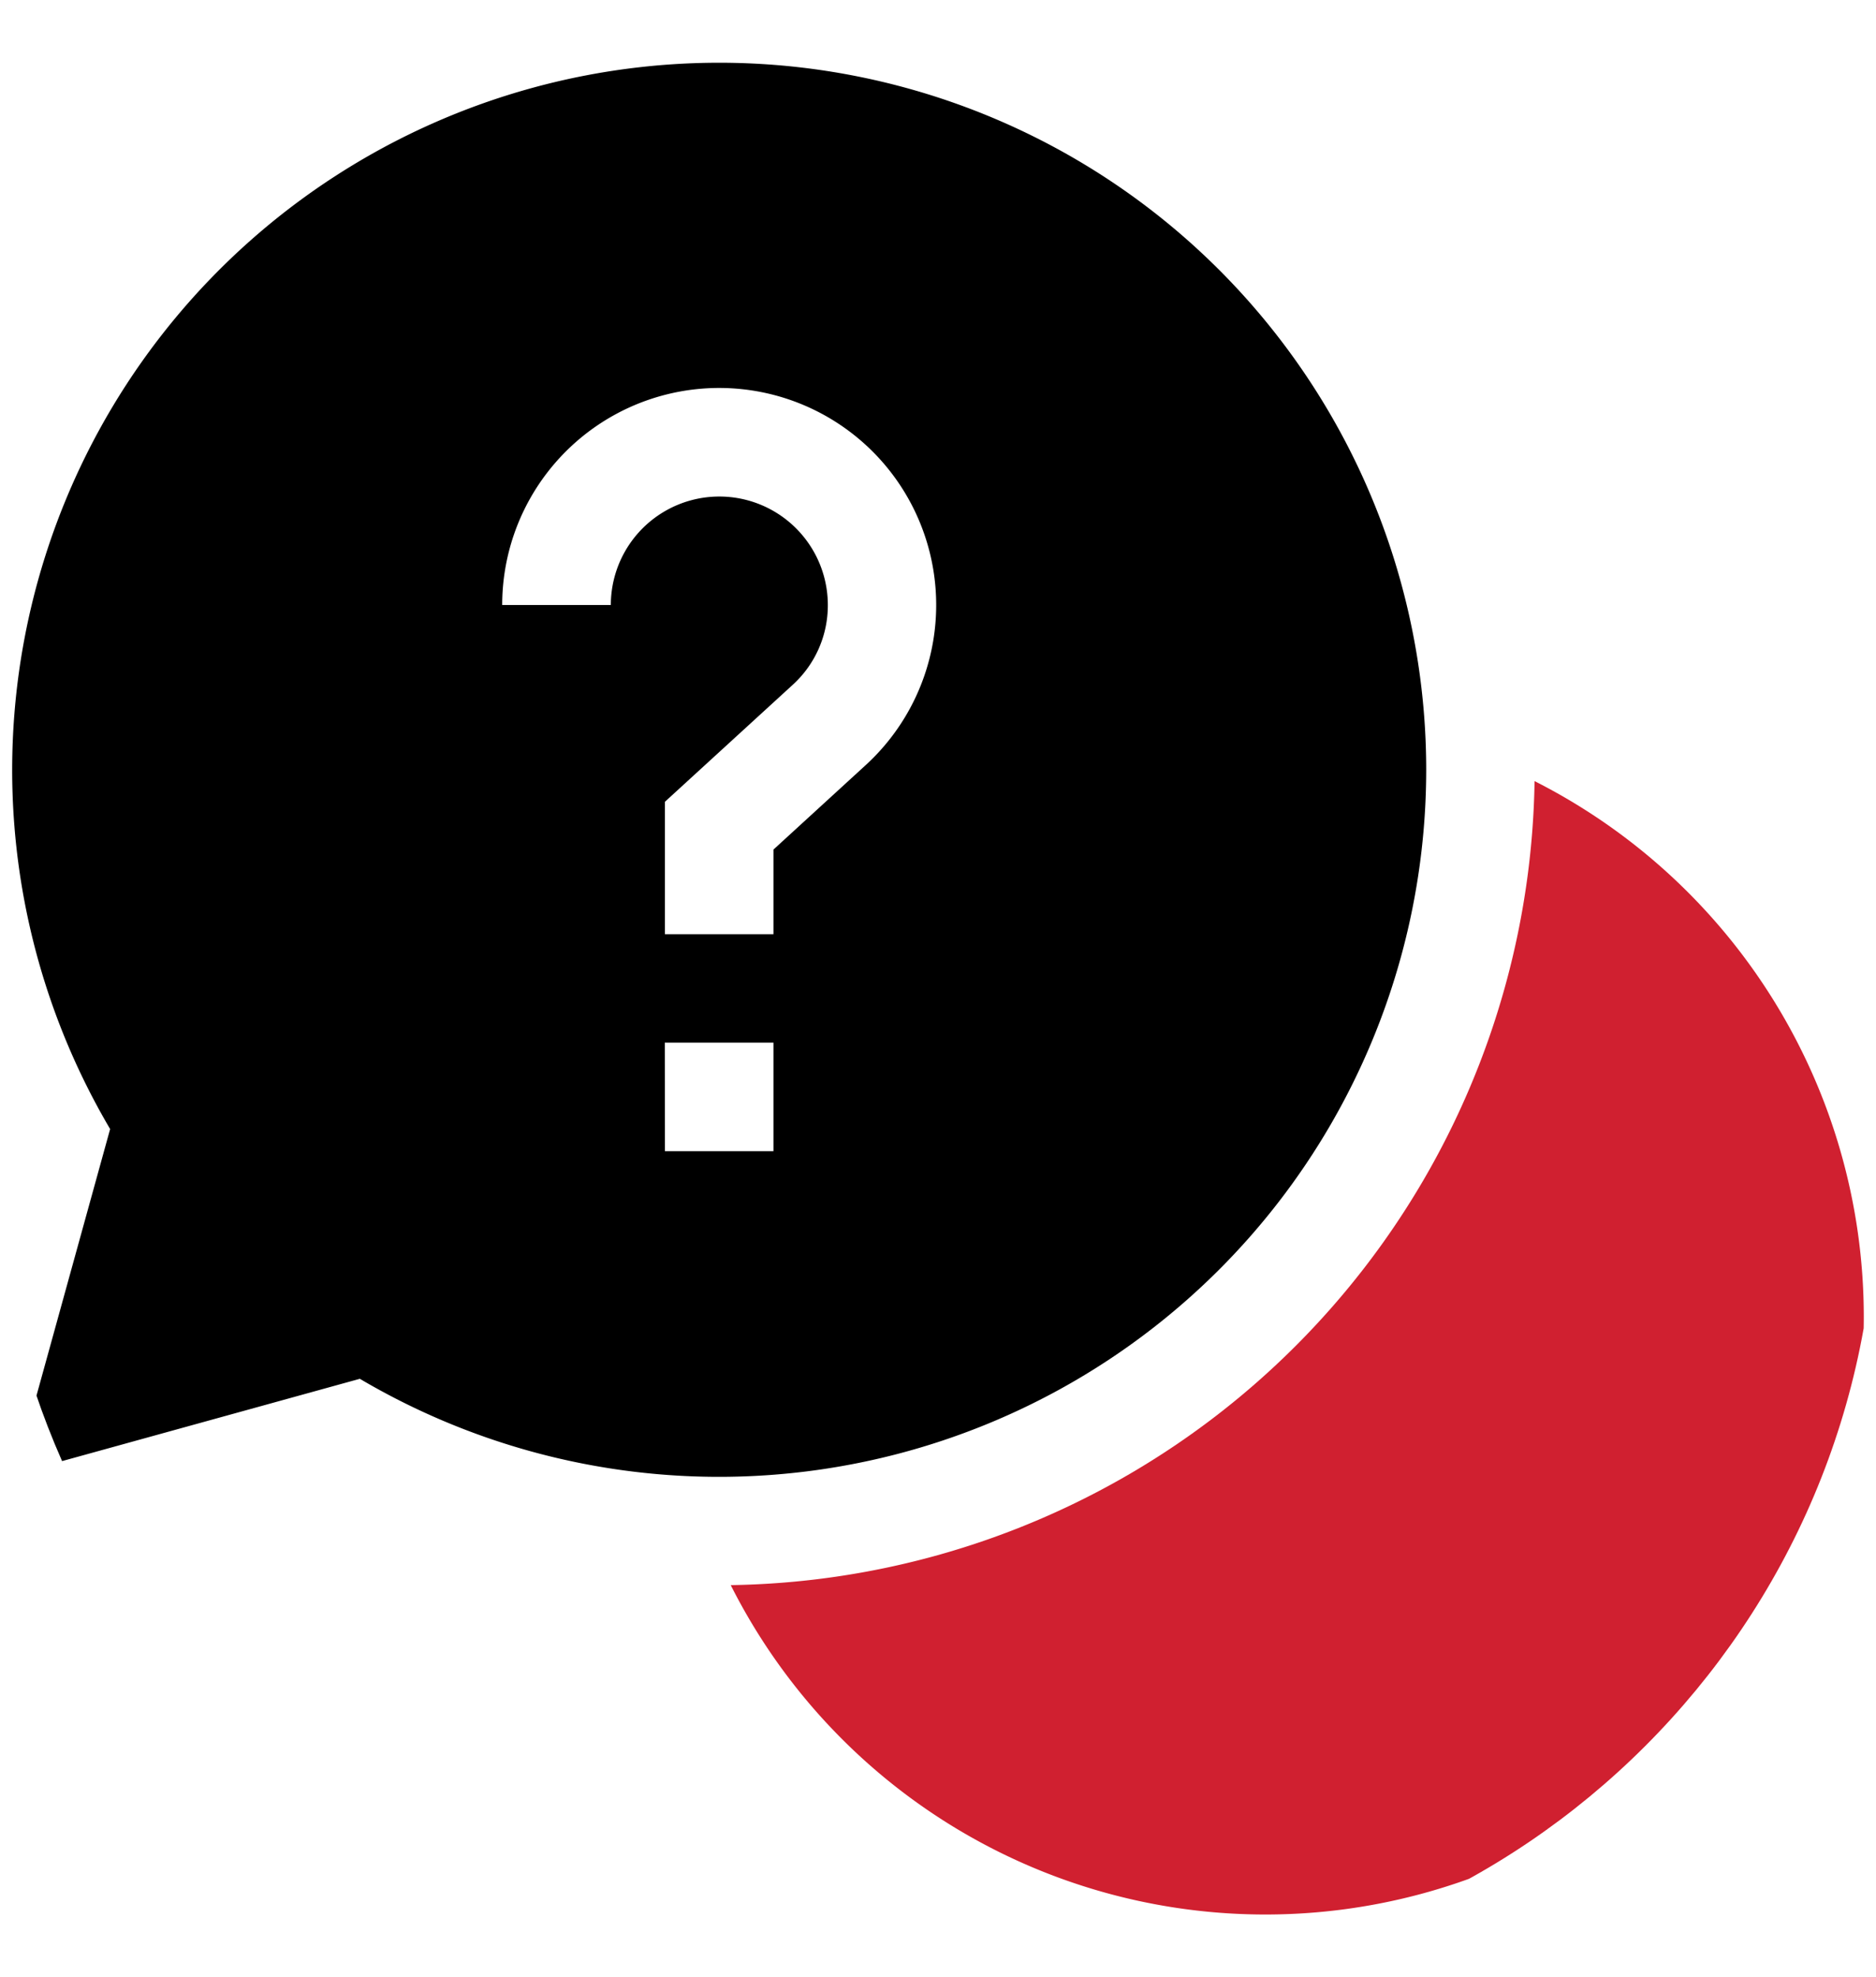 <?xml version="1.0" encoding="UTF-8"?>
<svg xmlns="http://www.w3.org/2000/svg" xmlns:xlink="http://www.w3.org/1999/xlink" width="47.61" height="50.161" viewBox="0 0 47.61 50.161">
  <defs>
    <clipPath id="clip-path">
      <rect id="Rectangle_716" data-name="Rectangle 716" width="47.61" height="50.161" rx="20" transform="translate(364.59 2164.153)" fill="#fff" stroke="#707070" stroke-width="1"></rect>
    </clipPath>
    <clipPath id="clip-path-2">
      <rect id="Rectangle_715" data-name="Rectangle 715" width="46.992" height="46.992" fill="#fff"></rect>
    </clipPath>
  </defs>
  <g id="Mask_Group_1" data-name="Mask Group 1" transform="translate(-364.59 -2164.153)" clip-path="url(#clip-path)">
    <g id="free_consultation" data-name="free consultation" transform="translate(364.899 2165.737)" clip-path="url(#clip-path-2)">
      <path id="Path_12409" data-name="Path 12409" d="M172.328,157.139a15.236,15.236,0,0,0-8.355-13.567,20.719,20.719,0,0,1-20.4,20.4,15.195,15.195,0,0,0,21.3,6.244l7.394,2.045-2.045-7.394A15.136,15.136,0,0,0,172.328,157.139Z" transform="translate(-125.337 -125.337)" fill="#d02030"></path>
      <path id="Path_12410" data-name="Path 12410" d="M35.886,17.943a17.943,17.943,0,1,0-33.4,9.12L.066,35.82,8.823,33.4A17.947,17.947,0,0,0,35.886,17.943Zm-20.7-4.176H12.436a5.507,5.507,0,1,1,9.223,4.064L19.32,19.972v2.147H16.566v-3.36L19.8,15.8a2.725,2.725,0,0,0,.9-2.032,2.753,2.753,0,1,0-5.507,0Zm1.377,11.105H19.32v2.753H16.566Z"></path>
    </g>
  </g>
</svg>
